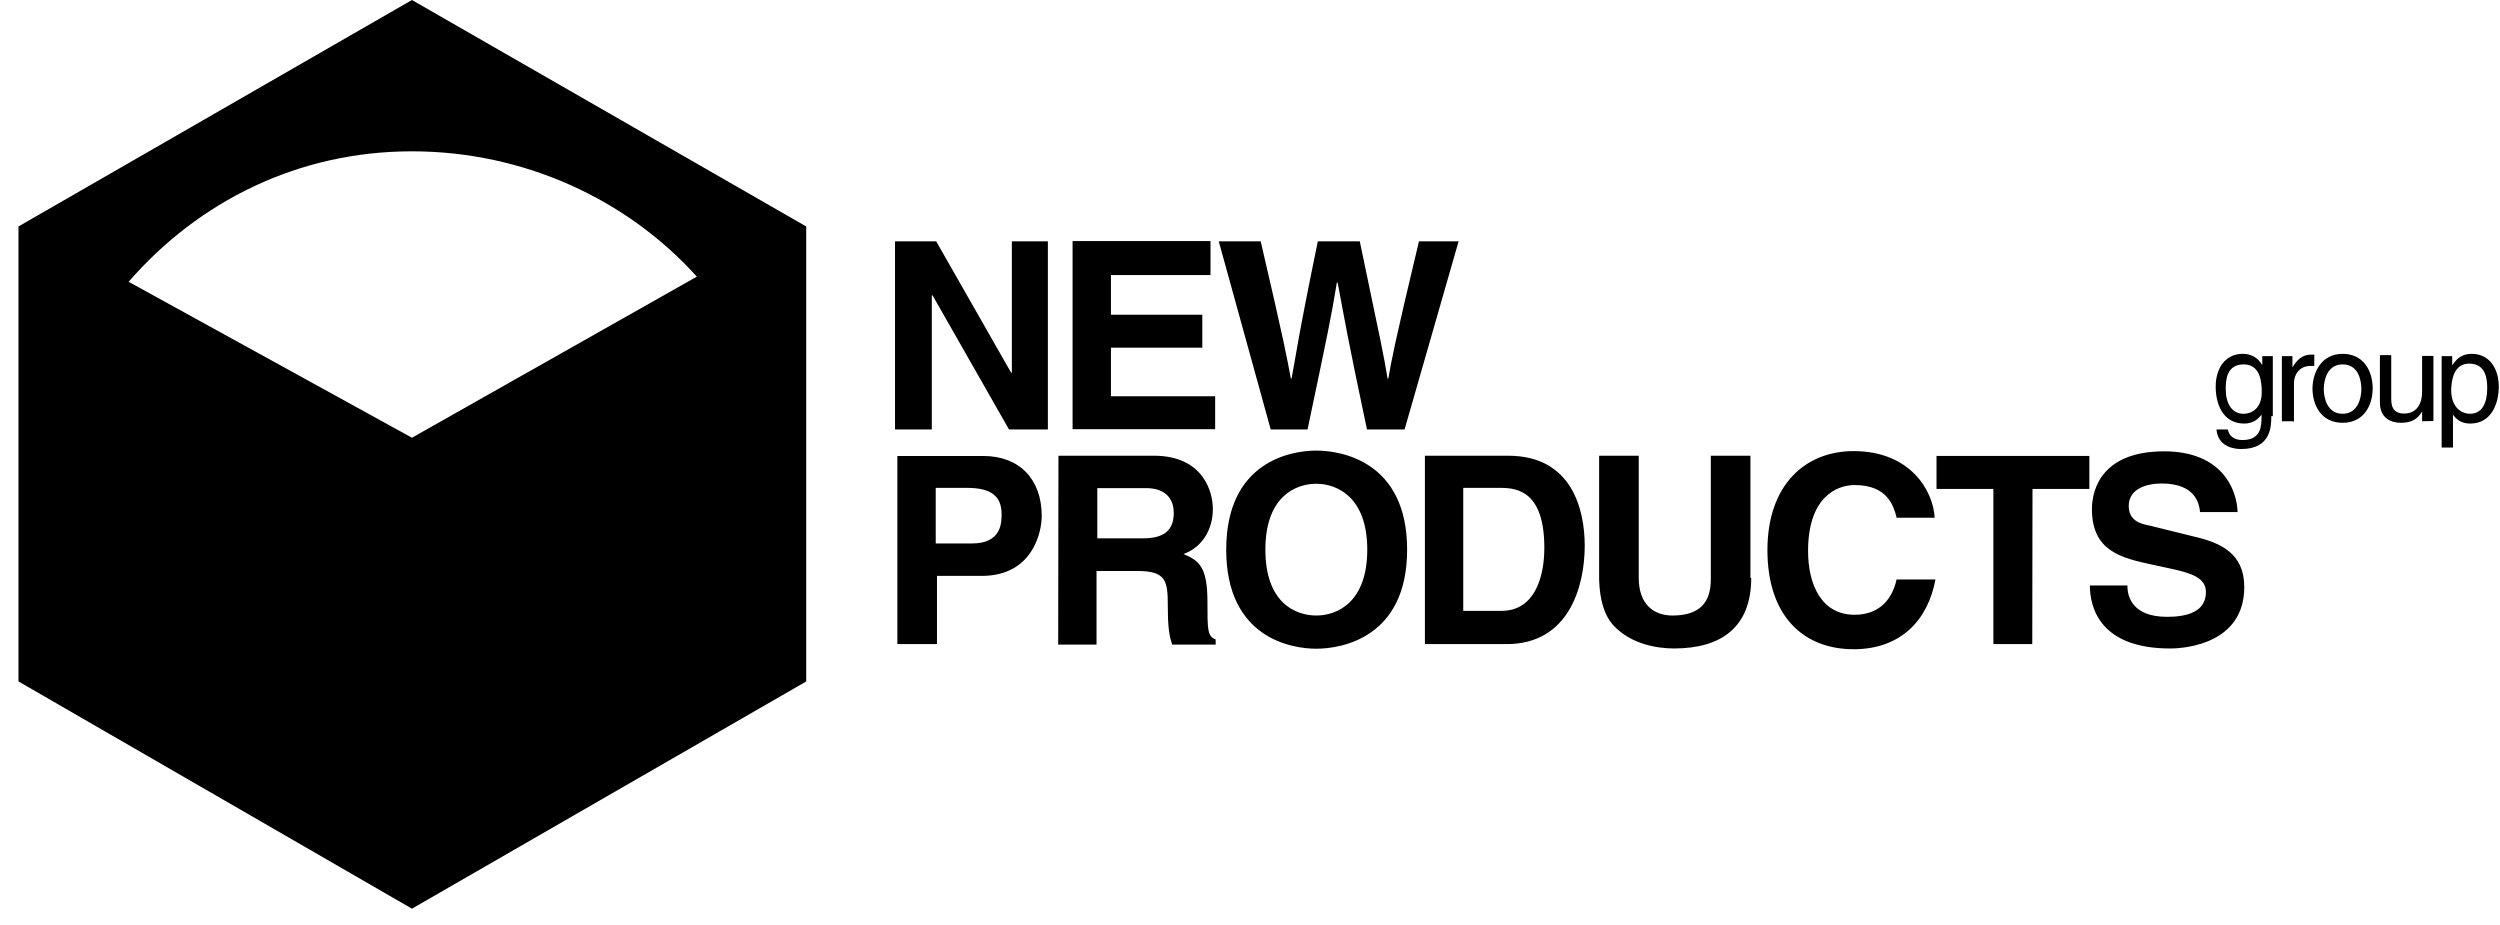 <svg width="127" height="47" viewBox="0 0 127 47" fill="none" xmlns="http://www.w3.org/2000/svg">
<path d="M20.927 0L0.939 11.504V34.617L20.927 46.161L40.956 34.617V11.504L20.927 0ZM20.927 7.687C26.601 7.687 31.857 10.118 35.399 14.053L20.927 22.237L6.535 14.315C10.077 10.237 15.137 7.687 20.927 7.687Z" fill="black"/>
<path d="M54.487 12.248V21.805H61.73V20.131H56.436V17.66H61.077V15.987H56.436V13.973H61.494V12.247H54.487V12.248ZM45.467 12.261V21.818H47.336V15.007H47.376L51.258 21.818H53.232V12.261H51.402V18.929H51.363L47.559 12.261H45.467ZM61.913 12.261L64.553 21.818H66.423C67.456 16.903 67.612 16.183 67.913 14.353H67.952C68.305 16.223 68.449 17.138 69.443 21.818H71.352L74.097 12.261H72.083C70.828 17.517 70.684 18.314 70.528 19.23H70.488C70.292 18.014 70.174 17.517 69.077 12.261H66.946C65.913 17.256 65.808 18.236 65.612 19.23H65.574C65.378 18.171 65.259 17.478 64.044 12.261H61.914H61.913ZM66.868 22.89C65.612 22.89 62.292 23.426 62.292 27.923C62.292 32.419 65.612 32.955 66.868 32.955C68.123 32.955 71.482 32.419 71.482 27.923C71.482 23.426 68.123 22.89 66.868 22.89ZM94.164 22.916C91.733 22.916 89.785 24.602 89.785 27.948C89.785 31.295 91.615 32.981 94.164 32.981C96.57 32.981 97.942 31.491 98.321 29.438H96.346C96.085 30.615 95.314 31.23 94.216 31.23C92.53 31.23 91.85 29.7 91.85 27.988C91.85 25.295 93.263 24.641 94.216 24.641C95.889 24.641 96.19 25.7 96.346 26.275L96.334 26.302H98.282C98.204 24.89 97.014 22.916 94.164 22.916ZM109.931 22.928C106.846 22.928 106.27 24.785 106.27 25.857C106.27 28.001 107.761 28.34 109.316 28.681L110.349 28.903C111.342 29.125 112.061 29.36 112.061 30.079C112.061 31.112 111.041 31.335 110.087 31.335C108.335 31.335 108.074 30.316 108.074 29.78V29.74H106.165C106.165 30.929 106.74 32.943 110.244 32.943C111.081 32.943 114.009 32.668 114.009 29.818C114.009 28.106 112.794 27.57 111.499 27.268L109.173 26.693C108.754 26.615 108.14 26.459 108.14 25.699C108.14 24.824 109.055 24.562 109.813 24.562C111.538 24.562 111.722 25.595 111.762 26.013H113.67C113.631 24.837 112.86 22.927 109.932 22.927L109.931 22.928ZM53.769 23.151L53.756 32.745H55.704V29.006H57.77C59.247 29.006 59.324 29.503 59.324 30.798C59.324 31.791 59.39 32.288 59.547 32.746H61.756V32.484C61.337 32.327 61.338 31.988 61.338 30.575C61.338 28.797 60.92 28.484 60.123 28.144C61.078 27.804 61.613 26.889 61.613 25.856C61.613 25.019 61.155 23.15 58.606 23.15H53.769V23.151ZM72.385 23.151V32.72H76.542C79.706 32.72 80.504 29.778 80.504 27.726C80.504 25.896 79.863 23.151 76.621 23.151H72.385ZM81.236 23.151V29.478C81.275 30.432 81.459 31.23 81.995 31.805C82.87 32.72 84.165 32.942 85.04 32.942C87.433 32.942 88.962 31.87 88.962 29.36H88.922V23.151H86.909V29.439C86.909 30.616 86.334 31.269 84.961 31.269C84.007 31.269 83.248 30.694 83.248 29.36V23.151H81.235H81.236ZM45.586 23.163V32.72H47.599V29.255H49.874C52.424 29.255 52.92 27.085 52.92 26.21C52.92 24.34 51.783 23.164 49.953 23.164H45.586V23.163ZM98.375 23.163V24.837H101.264V32.72H103.239L103.251 24.837H106.14V23.163H98.375ZM66.869 24.575C67.928 24.575 69.457 25.255 69.457 27.921C69.457 30.587 67.941 31.268 66.869 31.268C65.797 31.268 64.281 30.614 64.281 27.921C64.281 25.228 65.811 24.575 66.869 24.575ZM47.535 24.784H49.129C50.345 24.784 50.881 25.202 50.881 26.117C50.881 26.536 50.881 27.607 49.391 27.607H47.535V24.784ZM74.334 24.784H76.243C77.118 24.784 78.452 25.006 78.452 27.829C78.452 29.398 77.916 31.031 76.282 31.031H74.333V24.783L74.334 24.784ZM55.743 24.796H58.214C59.404 24.796 59.627 25.554 59.627 26.051C59.627 26.966 59.104 27.346 58.071 27.346H55.743V24.796Z" fill="black"/>
<path d="M113.93 17.975C113.054 17.975 112.557 18.693 112.557 19.648C112.557 20.445 112.871 21.517 114.008 21.517C114.466 21.517 114.727 21.282 114.885 21.059V21.177C114.885 21.595 114.885 22.353 113.93 22.353C113.786 22.353 113.29 22.353 113.171 21.817H112.596C112.675 22.692 113.473 22.811 113.851 22.811C115.381 22.811 115.381 21.635 115.381 21.138H115.459V18.092H114.923V18.55C114.805 18.354 114.543 17.975 113.929 17.975H113.93ZM113.982 18.511C114.819 18.511 114.897 19.387 114.897 19.923C114.897 20.799 114.322 21.021 113.982 21.021C113.368 21.021 113.067 20.485 113.067 19.767C113.067 19.309 113.107 18.512 113.982 18.512V18.511Z" fill="black"/>
<path d="M117.408 18.014C116.951 18.014 116.677 18.289 116.455 18.668V18.093H115.918V21.4H116.494V21.413H116.533V19.464C116.533 19.006 116.833 18.589 117.369 18.589H117.566V18.013H117.408V18.014Z" fill="black"/>
<path d="M119.003 17.975C117.944 17.975 117.487 18.889 117.474 19.726C117.474 20.602 117.932 21.478 119.003 21.478C120.074 21.478 120.532 20.602 120.532 19.726C120.532 18.85 120.074 17.975 119.003 17.975ZM119.003 18.511C119.801 18.511 119.957 19.308 119.957 19.765C119.957 20.184 119.801 21.02 119.003 21.02C118.206 21.02 118.048 20.184 118.048 19.765C118.048 19.346 118.206 18.511 119.003 18.511Z" fill="black"/>
<path d="M120.899 18.04V20.445C120.899 21.256 121.474 21.478 121.971 21.478C122.507 21.478 122.821 21.282 123.043 20.903V21.4L123.618 21.388V18.08H123.043V19.91C123.043 20.394 122.848 21.009 122.128 21.009C121.736 21.009 121.475 20.826 121.475 20.29V18.041H120.9L120.899 18.04Z" fill="black"/>
<path d="M125.566 17.975C124.951 17.975 124.729 18.354 124.572 18.55V18.092H124.036V22.733H124.611V21.059C124.767 21.295 125.029 21.517 125.486 21.517C126.598 21.517 126.938 20.445 126.938 19.648C126.938 18.694 126.441 17.975 125.565 17.975H125.566ZM125.435 18.472C126.311 18.472 126.35 19.308 126.35 19.726C126.35 20.484 126.088 21.02 125.474 21.02C125.134 21.02 124.559 20.798 124.52 19.882C124.52 19.346 124.637 18.471 125.435 18.471V18.472Z" fill="black"/>
</svg>
